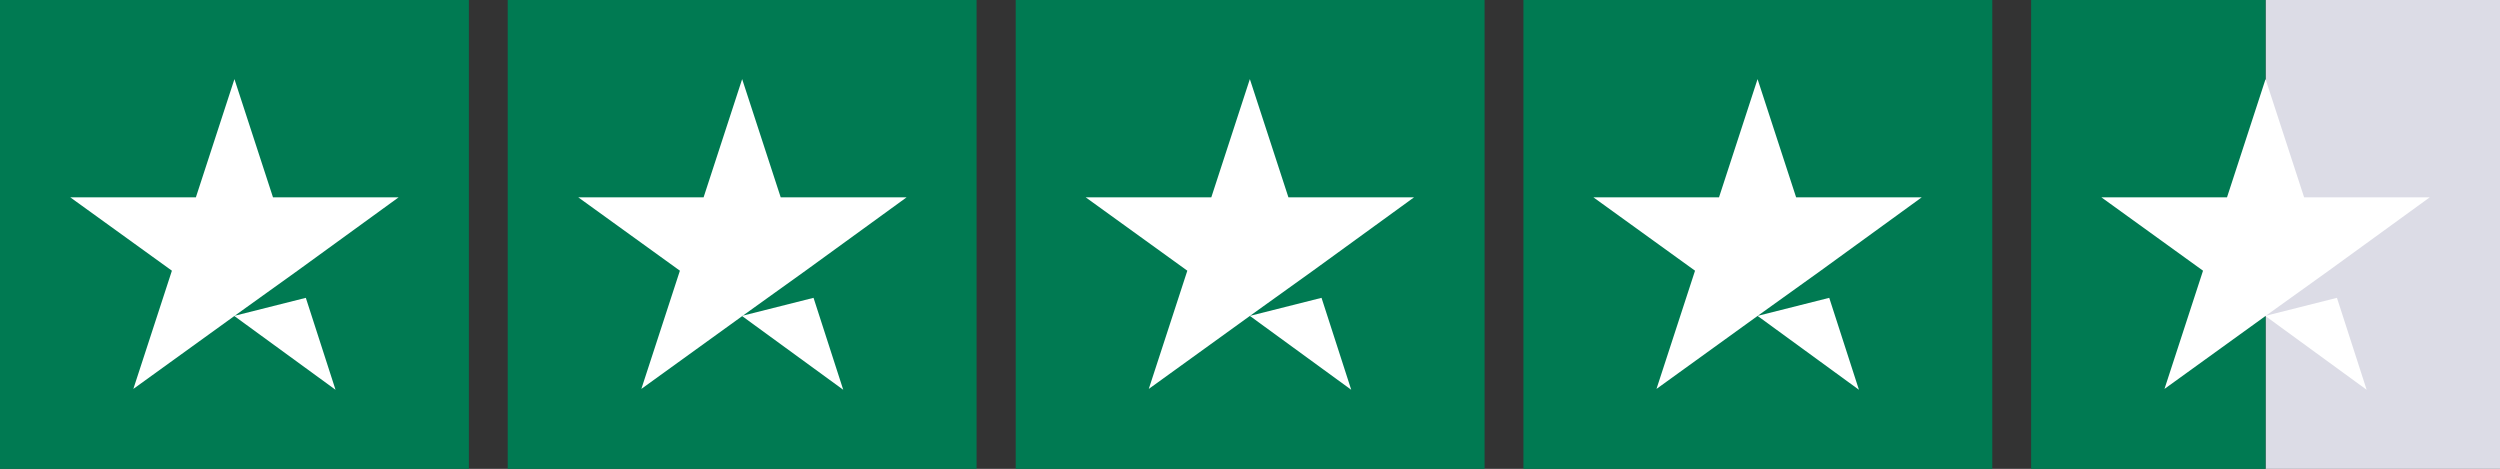 <?xml version="1.0" encoding="UTF-8"?>
<svg id="Layer_2" xmlns="http://www.w3.org/2000/svg" version="1.1" viewBox="0 0 875.5 164.2">
  <rect x="0" y="0" width="875.5" height="164.2" fill="#333333" stroke="none"/>
  <!-- Generator: Adobe Illustrator 29.5.1, SVG Export Plug-In . SVG Version: 2.1.0 Build 141)  -->
  <defs>
    <style>
      .st0 {
        fill: #007a52;
      }

      .st1 {
        fill: #fff;
      }

      .st2 {
        fill: #dcdce6;
      }
    </style>
  </defs>
  <g id="Layer_1-2">
    <g>
      <rect class="st0" y="0" width="164.2" height="164.2"/>
      <rect class="st0" x="177.8" y="0" width="164.2" height="164.2"/>
      <rect class="st0" x="355.7" y="0" width="164.2" height="164.2"/>
      <rect class="st0" x="533.5" y="0" width="164.2" height="164.2"/>
      <g id="Half">
        <rect class="st2" x="793.4" y="0" width="82.1" height="164.2"/>
        <rect class="st0" x="711.3" y="0" width="82.1" height="164.2"/>
      </g>
      <path class="st1" d="M82.1,110.6l25-6.3,10.4,32.2-35.4-25.8h0ZM139.5,69.1h-43.9l-13.5-41.4-13.5,41.4H24.6l35.6,25.7-13.5,41.4,35.6-25.7,21.9-15.7,35.4-25.7h0Z"/>
      <path class="st1" d="M259.9,110.6l25-6.3,10.4,32.2-35.4-25.8ZM317.4,69.1h-44l-13.5-41.4-13.5,41.4h-43.9l35.6,25.7-13.5,41.4,35.6-25.7,21.9-15.7,35.4-25.7h0Z"/>
      <path class="st1" d="M437.8,110.6l25-6.3,10.4,32.2-35.4-25.8ZM495.2,69.1h-44l-13.5-41.4-13.5,41.4h-44l35.6,25.7-13.5,41.4,35.6-25.7,21.9-15.7,35.4-25.7h0Z"/>
      <path class="st1" d="M615.6,110.6l25-6.3,10.4,32.2-35.4-25.8h0ZM673,69.1h-44l-13.5-41.4-13.5,41.4h-44l35.6,25.7-13.5,41.4,35.6-25.7,21.9-15.7,35.4-25.7h0Z"/>
      <path class="st1" d="M793.4,110.6l25-6.3,10.4,32.2-35.4-25.8h0ZM850.9,69.1h-44l-13.5-41.4-13.5,41.4h-44l35.6,25.7-13.5,41.4,35.6-25.7,21.9-15.7,35.4-25.7h0Z"/>
    </g>
  </g>
</svg>
